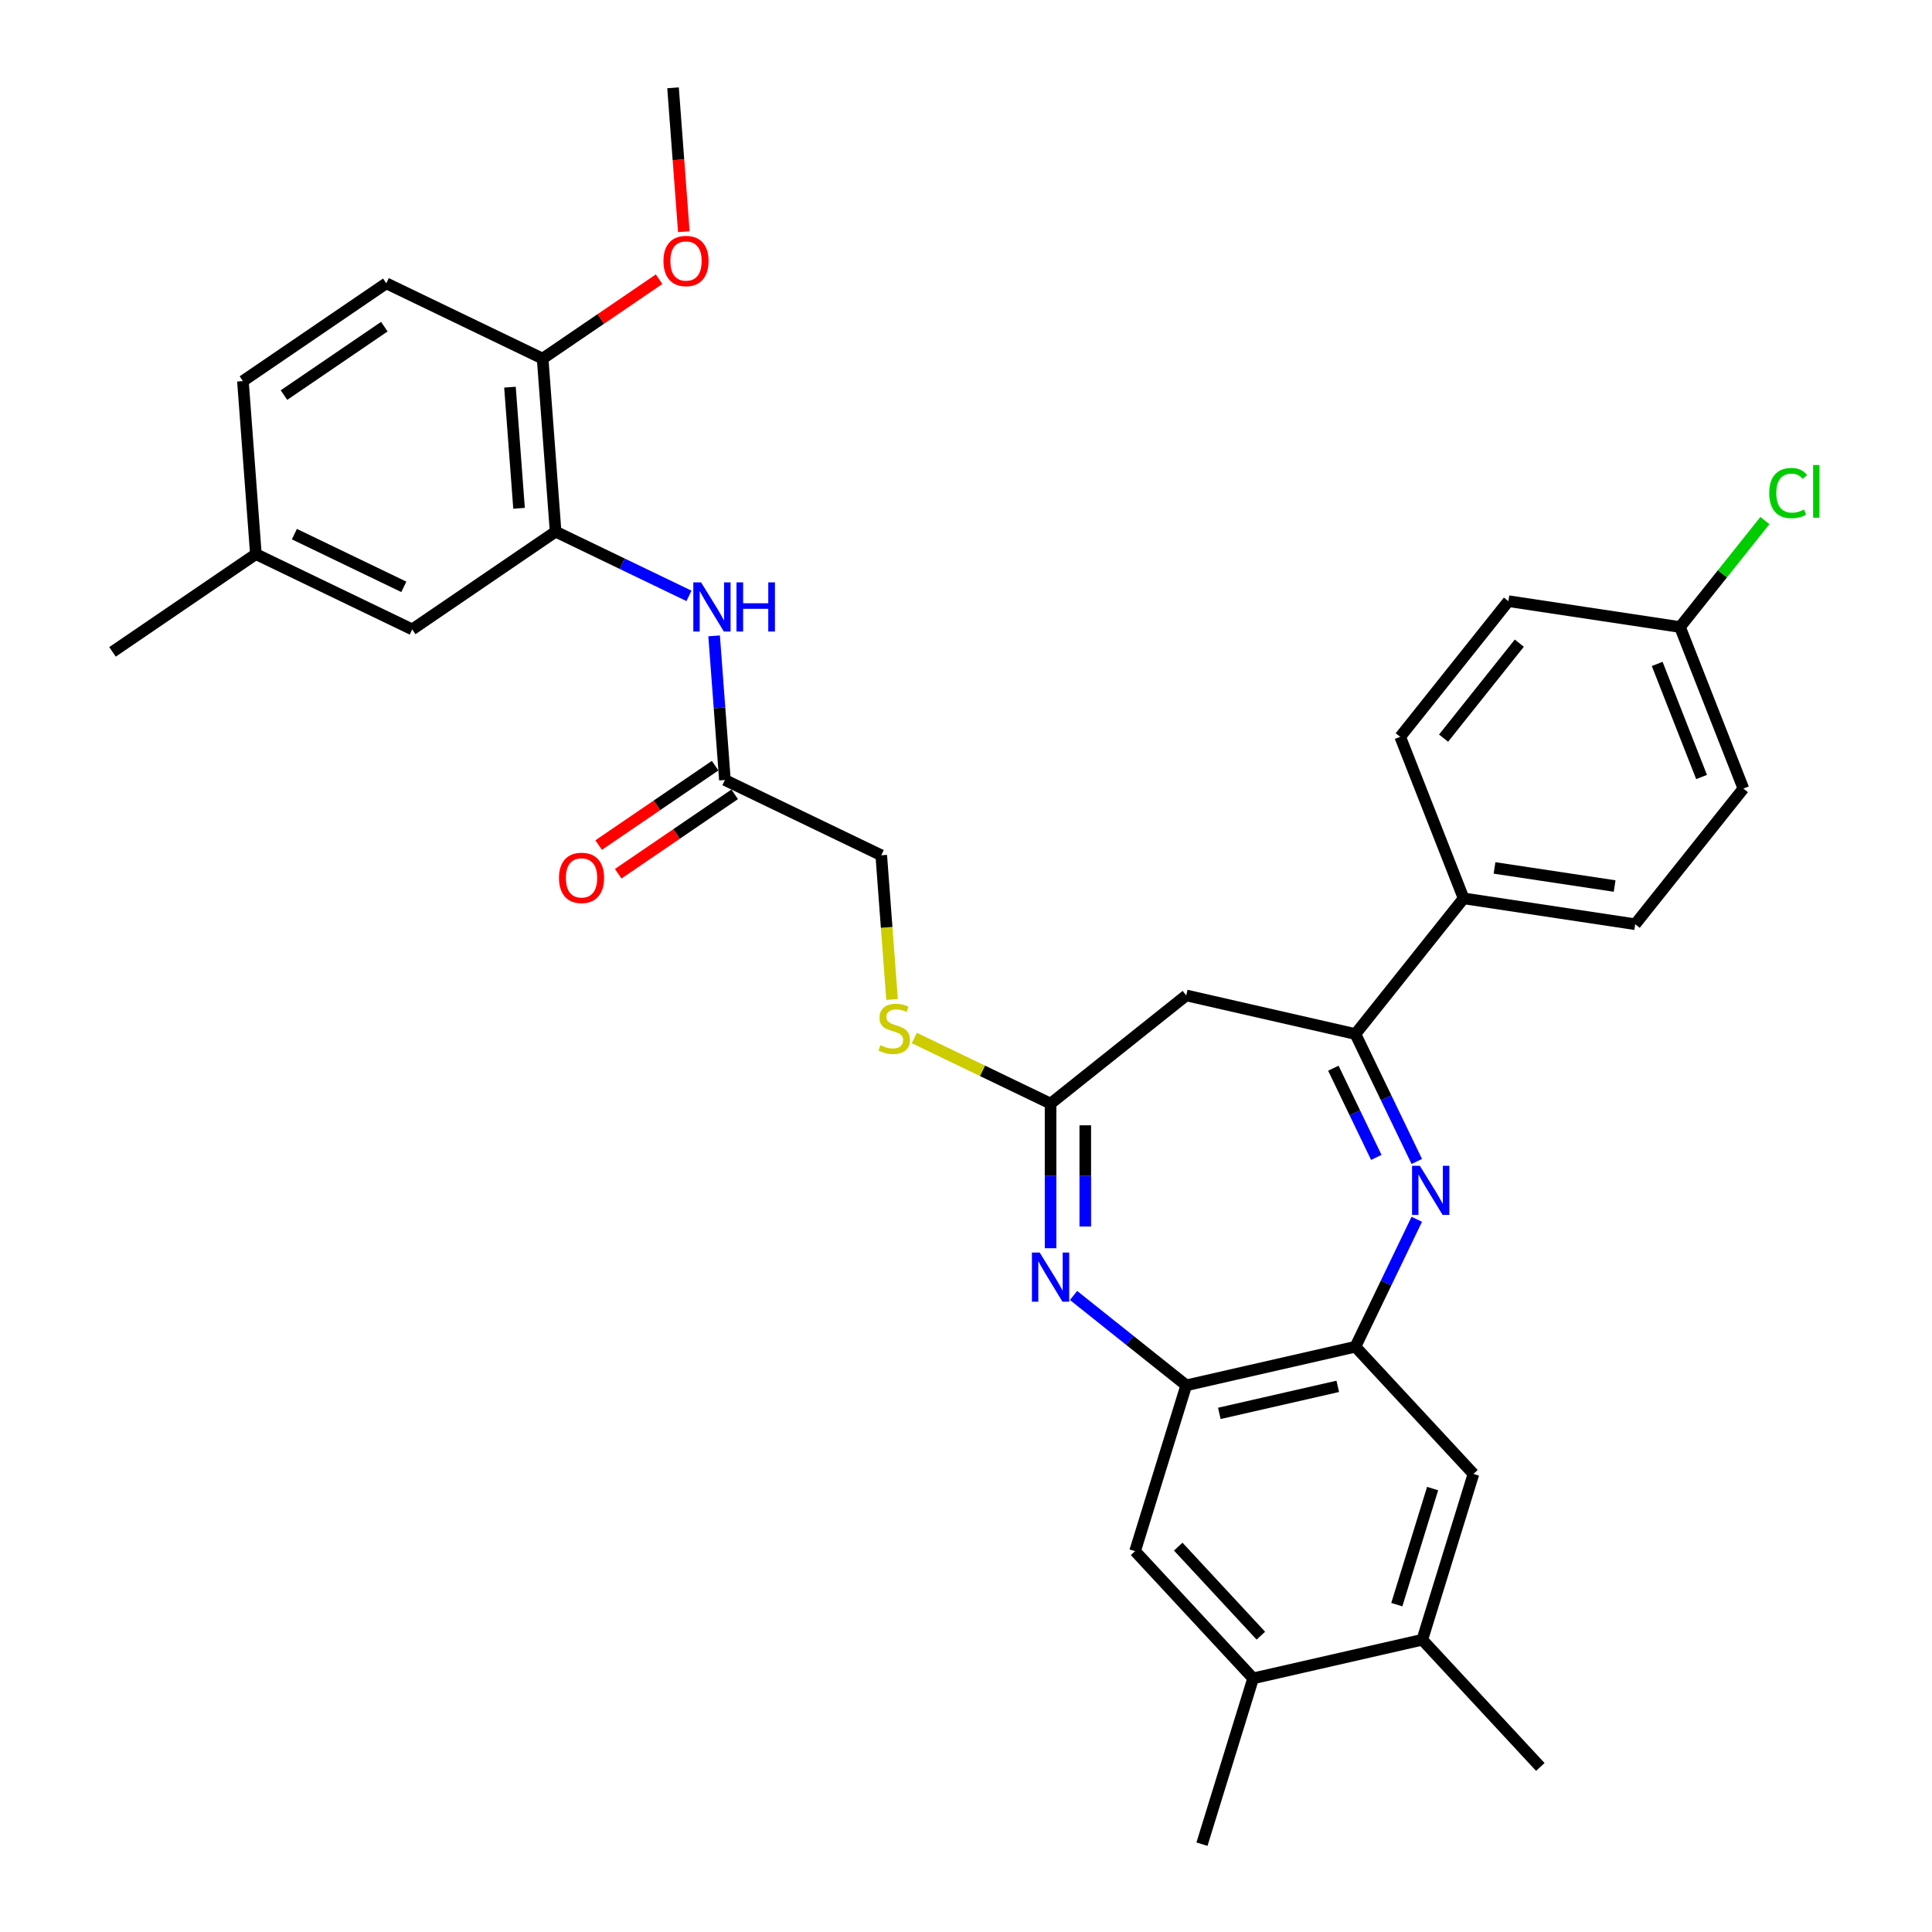 <?xml version='1.0' encoding='iso-8859-1'?>
<svg version='1.1' baseProfile='full'
              xmlns='http://www.w3.org/2000/svg'
                      xmlns:rdkit='http://www.rdkit.org/xml'
                      xmlns:xlink='http://www.w3.org/1999/xlink'
                  xml:space='preserve'
width='1000px' height='1000px' viewBox='0 0 1000 1000'>
<!-- END OF HEADER -->
<rect style='opacity:1.0;fill:#FFFFFF;stroke:none' width='1000' height='1000' x='0' y='0'> </rect>
<path class='bond-1' d='M 733.326,601.175 L 717.443,568.196' style='fill:none;fill-rule:evenodd;stroke:#0000FF;stroke-width:6px;stroke-linecap:butt;stroke-linejoin:miter;stroke-opacity:1' />
<path class='bond-1' d='M 717.443,568.196 L 701.561,535.216' style='fill:none;fill-rule:evenodd;stroke:#000000;stroke-width:6px;stroke-linecap:butt;stroke-linejoin:miter;stroke-opacity:1' />
<path class='bond-1' d='M 712.376,599.076 L 701.259,575.99' style='fill:none;fill-rule:evenodd;stroke:#0000FF;stroke-width:6px;stroke-linecap:butt;stroke-linejoin:miter;stroke-opacity:1' />
<path class='bond-1' d='M 701.259,575.99 L 690.141,552.904' style='fill:none;fill-rule:evenodd;stroke:#000000;stroke-width:6px;stroke-linecap:butt;stroke-linejoin:miter;stroke-opacity:1' />
<path class='bond-2' d='M 733.326,631.103 L 717.443,664.083' style='fill:none;fill-rule:evenodd;stroke:#0000FF;stroke-width:6px;stroke-linecap:butt;stroke-linejoin:miter;stroke-opacity:1' />
<path class='bond-2' d='M 717.443,664.083 L 701.561,697.062' style='fill:none;fill-rule:evenodd;stroke:#000000;stroke-width:6px;stroke-linecap:butt;stroke-linejoin:miter;stroke-opacity:1' />
<path class='bond-0' d='M 555.664,670.532 L 584.83,693.79' style='fill:none;fill-rule:evenodd;stroke:#0000FF;stroke-width:6px;stroke-linecap:butt;stroke-linejoin:miter;stroke-opacity:1' />
<path class='bond-0' d='M 584.83,693.79 L 613.995,717.049' style='fill:none;fill-rule:evenodd;stroke:#000000;stroke-width:6px;stroke-linecap:butt;stroke-linejoin:miter;stroke-opacity:1' />
<path class='bond-33' d='M 543.773,646.085 L 543.773,608.657' style='fill:none;fill-rule:evenodd;stroke:#0000FF;stroke-width:6px;stroke-linecap:butt;stroke-linejoin:miter;stroke-opacity:1' />
<path class='bond-33' d='M 543.773,608.657 L 543.773,571.23' style='fill:none;fill-rule:evenodd;stroke:#000000;stroke-width:6px;stroke-linecap:butt;stroke-linejoin:miter;stroke-opacity:1' />
<path class='bond-33' d='M 561.736,634.856 L 561.736,608.657' style='fill:none;fill-rule:evenodd;stroke:#0000FF;stroke-width:6px;stroke-linecap:butt;stroke-linejoin:miter;stroke-opacity:1' />
<path class='bond-33' d='M 561.736,608.657 L 561.736,582.458' style='fill:none;fill-rule:evenodd;stroke:#000000;stroke-width:6px;stroke-linecap:butt;stroke-linejoin:miter;stroke-opacity:1' />
<path class='bond-5' d='M 701.561,535.216 L 613.995,515.23' style='fill:none;fill-rule:evenodd;stroke:#000000;stroke-width:6px;stroke-linecap:butt;stroke-linejoin:miter;stroke-opacity:1' />
<path class='bond-13' d='M 701.561,535.216 L 757.562,464.993' style='fill:none;fill-rule:evenodd;stroke:#000000;stroke-width:6px;stroke-linecap:butt;stroke-linejoin:miter;stroke-opacity:1' />
<path class='bond-4' d='M 701.561,697.062 L 613.995,717.049' style='fill:none;fill-rule:evenodd;stroke:#000000;stroke-width:6px;stroke-linecap:butt;stroke-linejoin:miter;stroke-opacity:1' />
<path class='bond-4' d='M 692.424,717.574 L 631.127,731.564' style='fill:none;fill-rule:evenodd;stroke:#000000;stroke-width:6px;stroke-linecap:butt;stroke-linejoin:miter;stroke-opacity:1' />
<path class='bond-8' d='M 701.561,697.062 L 762.653,762.904' style='fill:none;fill-rule:evenodd;stroke:#000000;stroke-width:6px;stroke-linecap:butt;stroke-linejoin:miter;stroke-opacity:1' />
<path class='bond-3' d='M 543.773,571.23 L 613.995,515.23' style='fill:none;fill-rule:evenodd;stroke:#000000;stroke-width:6px;stroke-linecap:butt;stroke-linejoin:miter;stroke-opacity:1' />
<path class='bond-14' d='M 543.773,571.23 L 508.511,554.249' style='fill:none;fill-rule:evenodd;stroke:#000000;stroke-width:6px;stroke-linecap:butt;stroke-linejoin:miter;stroke-opacity:1' />
<path class='bond-14' d='M 508.511,554.249 L 473.25,537.268' style='fill:none;fill-rule:evenodd;stroke:#CCCC00;stroke-width:6px;stroke-linecap:butt;stroke-linejoin:miter;stroke-opacity:1' />
<path class='bond-9' d='M 613.995,717.049 L 587.521,802.876' style='fill:none;fill-rule:evenodd;stroke:#000000;stroke-width:6px;stroke-linecap:butt;stroke-linejoin:miter;stroke-opacity:1' />
<path class='bond-6' d='M 287.579,275.185 L 322.094,291.806' style='fill:none;fill-rule:evenodd;stroke:#000000;stroke-width:6px;stroke-linecap:butt;stroke-linejoin:miter;stroke-opacity:1' />
<path class='bond-6' d='M 322.094,291.806 L 356.61,308.428' style='fill:none;fill-rule:evenodd;stroke:#0000FF;stroke-width:6px;stroke-linecap:butt;stroke-linejoin:miter;stroke-opacity:1' />
<path class='bond-15' d='M 287.579,275.185 L 280.866,185.618' style='fill:none;fill-rule:evenodd;stroke:#000000;stroke-width:6px;stroke-linecap:butt;stroke-linejoin:miter;stroke-opacity:1' />
<path class='bond-15' d='M 268.658,263.092 L 263.96,200.395' style='fill:none;fill-rule:evenodd;stroke:#000000;stroke-width:6px;stroke-linecap:butt;stroke-linejoin:miter;stroke-opacity:1' />
<path class='bond-16' d='M 287.579,275.185 L 213.367,325.781' style='fill:none;fill-rule:evenodd;stroke:#000000;stroke-width:6px;stroke-linecap:butt;stroke-linejoin:miter;stroke-opacity:1' />
<path class='bond-7' d='M 369.623,329.119 L 372.419,366.42' style='fill:none;fill-rule:evenodd;stroke:#0000FF;stroke-width:6px;stroke-linecap:butt;stroke-linejoin:miter;stroke-opacity:1' />
<path class='bond-7' d='M 372.419,366.42 L 375.214,403.722' style='fill:none;fill-rule:evenodd;stroke:#000000;stroke-width:6px;stroke-linecap:butt;stroke-linejoin:miter;stroke-opacity:1' />
<path class='bond-12' d='M 762.653,762.904 L 736.179,848.731' style='fill:none;fill-rule:evenodd;stroke:#000000;stroke-width:6px;stroke-linecap:butt;stroke-linejoin:miter;stroke-opacity:1' />
<path class='bond-12' d='M 741.516,770.483 L 722.984,830.562' style='fill:none;fill-rule:evenodd;stroke:#000000;stroke-width:6px;stroke-linecap:butt;stroke-linejoin:miter;stroke-opacity:1' />
<path class='bond-34' d='M 587.521,802.876 L 648.613,868.718' style='fill:none;fill-rule:evenodd;stroke:#000000;stroke-width:6px;stroke-linecap:butt;stroke-linejoin:miter;stroke-opacity:1' />
<path class='bond-34' d='M 609.853,800.534 L 652.617,846.623' style='fill:none;fill-rule:evenodd;stroke:#000000;stroke-width:6px;stroke-linecap:butt;stroke-linejoin:miter;stroke-opacity:1' />
<path class='bond-10' d='M 375.214,403.722 L 456.137,442.693' style='fill:none;fill-rule:evenodd;stroke:#000000;stroke-width:6px;stroke-linecap:butt;stroke-linejoin:miter;stroke-opacity:1' />
<path class='bond-17' d='M 370.154,396.301 L 340.01,416.853' style='fill:none;fill-rule:evenodd;stroke:#000000;stroke-width:6px;stroke-linecap:butt;stroke-linejoin:miter;stroke-opacity:1' />
<path class='bond-17' d='M 340.01,416.853 L 309.865,437.406' style='fill:none;fill-rule:evenodd;stroke:#FF0000;stroke-width:6px;stroke-linecap:butt;stroke-linejoin:miter;stroke-opacity:1' />
<path class='bond-17' d='M 380.274,411.143 L 350.129,431.696' style='fill:none;fill-rule:evenodd;stroke:#000000;stroke-width:6px;stroke-linecap:butt;stroke-linejoin:miter;stroke-opacity:1' />
<path class='bond-17' d='M 350.129,431.696 L 319.984,452.248' style='fill:none;fill-rule:evenodd;stroke:#FF0000;stroke-width:6px;stroke-linecap:butt;stroke-linejoin:miter;stroke-opacity:1' />
<path class='bond-11' d='M 648.613,868.718 L 736.179,848.731' style='fill:none;fill-rule:evenodd;stroke:#000000;stroke-width:6px;stroke-linecap:butt;stroke-linejoin:miter;stroke-opacity:1' />
<path class='bond-30' d='M 648.613,868.718 L 622.138,954.545' style='fill:none;fill-rule:evenodd;stroke:#000000;stroke-width:6px;stroke-linecap:butt;stroke-linejoin:miter;stroke-opacity:1' />
<path class='bond-29' d='M 736.179,848.731 L 797.27,914.573' style='fill:none;fill-rule:evenodd;stroke:#000000;stroke-width:6px;stroke-linecap:butt;stroke-linejoin:miter;stroke-opacity:1' />
<path class='bond-18' d='M 757.562,464.993 L 846.377,478.38' style='fill:none;fill-rule:evenodd;stroke:#000000;stroke-width:6px;stroke-linecap:butt;stroke-linejoin:miter;stroke-opacity:1' />
<path class='bond-18' d='M 773.561,449.238 L 835.732,458.609' style='fill:none;fill-rule:evenodd;stroke:#000000;stroke-width:6px;stroke-linecap:butt;stroke-linejoin:miter;stroke-opacity:1' />
<path class='bond-19' d='M 757.562,464.993 L 724.748,381.384' style='fill:none;fill-rule:evenodd;stroke:#000000;stroke-width:6px;stroke-linecap:butt;stroke-linejoin:miter;stroke-opacity:1' />
<path class='bond-21' d='M 461.731,517.332 L 458.934,480.012' style='fill:none;fill-rule:evenodd;stroke:#CCCC00;stroke-width:6px;stroke-linecap:butt;stroke-linejoin:miter;stroke-opacity:1' />
<path class='bond-21' d='M 458.934,480.012 L 456.137,442.693' style='fill:none;fill-rule:evenodd;stroke:#000000;stroke-width:6px;stroke-linecap:butt;stroke-linejoin:miter;stroke-opacity:1' />
<path class='bond-20' d='M 280.866,185.618 L 199.943,146.647' style='fill:none;fill-rule:evenodd;stroke:#000000;stroke-width:6px;stroke-linecap:butt;stroke-linejoin:miter;stroke-opacity:1' />
<path class='bond-28' d='M 280.866,185.618 L 311.011,165.065' style='fill:none;fill-rule:evenodd;stroke:#000000;stroke-width:6px;stroke-linecap:butt;stroke-linejoin:miter;stroke-opacity:1' />
<path class='bond-28' d='M 311.011,165.065 L 341.156,144.513' style='fill:none;fill-rule:evenodd;stroke:#FF0000;stroke-width:6px;stroke-linecap:butt;stroke-linejoin:miter;stroke-opacity:1' />
<path class='bond-22' d='M 213.367,325.781 L 132.444,286.81' style='fill:none;fill-rule:evenodd;stroke:#000000;stroke-width:6px;stroke-linecap:butt;stroke-linejoin:miter;stroke-opacity:1' />
<path class='bond-22' d='M 209.023,303.751 L 152.377,276.471' style='fill:none;fill-rule:evenodd;stroke:#000000;stroke-width:6px;stroke-linecap:butt;stroke-linejoin:miter;stroke-opacity:1' />
<path class='bond-25' d='M 846.377,478.38 L 902.377,408.157' style='fill:none;fill-rule:evenodd;stroke:#000000;stroke-width:6px;stroke-linecap:butt;stroke-linejoin:miter;stroke-opacity:1' />
<path class='bond-26' d='M 724.748,381.384 L 780.748,311.162' style='fill:none;fill-rule:evenodd;stroke:#000000;stroke-width:6px;stroke-linecap:butt;stroke-linejoin:miter;stroke-opacity:1' />
<path class='bond-26' d='M 747.192,382.051 L 786.393,332.895' style='fill:none;fill-rule:evenodd;stroke:#000000;stroke-width:6px;stroke-linecap:butt;stroke-linejoin:miter;stroke-opacity:1' />
<path class='bond-36' d='M 199.943,146.647 L 125.732,197.243' style='fill:none;fill-rule:evenodd;stroke:#000000;stroke-width:6px;stroke-linecap:butt;stroke-linejoin:miter;stroke-opacity:1' />
<path class='bond-36' d='M 198.931,169.079 L 146.983,204.496' style='fill:none;fill-rule:evenodd;stroke:#000000;stroke-width:6px;stroke-linecap:butt;stroke-linejoin:miter;stroke-opacity:1' />
<path class='bond-24' d='M 132.444,286.81 L 125.732,197.243' style='fill:none;fill-rule:evenodd;stroke:#000000;stroke-width:6px;stroke-linecap:butt;stroke-linejoin:miter;stroke-opacity:1' />
<path class='bond-31' d='M 132.444,286.81 L 58.233,337.407' style='fill:none;fill-rule:evenodd;stroke:#000000;stroke-width:6px;stroke-linecap:butt;stroke-linejoin:miter;stroke-opacity:1' />
<path class='bond-23' d='M 869.563,324.548 L 780.748,311.162' style='fill:none;fill-rule:evenodd;stroke:#000000;stroke-width:6px;stroke-linecap:butt;stroke-linejoin:miter;stroke-opacity:1' />
<path class='bond-27' d='M 869.563,324.548 L 891.537,296.994' style='fill:none;fill-rule:evenodd;stroke:#000000;stroke-width:6px;stroke-linecap:butt;stroke-linejoin:miter;stroke-opacity:1' />
<path class='bond-27' d='M 891.537,296.994 L 913.51,269.44' style='fill:none;fill-rule:evenodd;stroke:#00CC00;stroke-width:6px;stroke-linecap:butt;stroke-linejoin:miter;stroke-opacity:1' />
<path class='bond-35' d='M 869.563,324.548 L 902.377,408.157' style='fill:none;fill-rule:evenodd;stroke:#000000;stroke-width:6px;stroke-linecap:butt;stroke-linejoin:miter;stroke-opacity:1' />
<path class='bond-35' d='M 857.763,343.652 L 880.733,402.179' style='fill:none;fill-rule:evenodd;stroke:#000000;stroke-width:6px;stroke-linecap:butt;stroke-linejoin:miter;stroke-opacity:1' />
<path class='bond-32' d='M 353.945,119.914 L 351.155,82.684' style='fill:none;fill-rule:evenodd;stroke:#FF0000;stroke-width:6px;stroke-linecap:butt;stroke-linejoin:miter;stroke-opacity:1' />
<path class='bond-32' d='M 351.155,82.684 L 348.366,45.455' style='fill:none;fill-rule:evenodd;stroke:#000000;stroke-width:6px;stroke-linecap:butt;stroke-linejoin:miter;stroke-opacity:1' />
<path  class='atom-0' d='M 734.909 603.421
L 743.244 616.894
Q 744.071 618.223, 745.4 620.63
Q 746.729 623.037, 746.801 623.181
L 746.801 603.421
L 750.178 603.421
L 750.178 628.857
L 746.693 628.857
L 737.747 614.127
Q 736.706 612.403, 735.592 610.427
Q 734.514 608.451, 734.191 607.84
L 734.191 628.857
L 730.885 628.857
L 730.885 603.421
L 734.909 603.421
' fill='#0000FF'/>
<path  class='atom-1' d='M 538.15 648.33
L 546.485 661.803
Q 547.311 663.132, 548.641 665.539
Q 549.97 667.946, 550.042 668.09
L 550.042 648.33
L 553.419 648.33
L 553.419 673.766
L 549.934 673.766
L 540.988 659.036
Q 539.946 657.312, 538.833 655.336
Q 537.755 653.36, 537.431 652.749
L 537.431 673.766
L 534.126 673.766
L 534.126 648.33
L 538.15 648.33
' fill='#0000FF'/>
<path  class='atom-8' d='M 362.879 301.437
L 371.214 314.91
Q 372.041 316.239, 373.37 318.646
Q 374.699 321.053, 374.771 321.197
L 374.771 301.437
L 378.148 301.437
L 378.148 326.873
L 374.663 326.873
L 365.717 312.143
Q 364.676 310.419, 363.562 308.443
Q 362.484 306.467, 362.161 305.856
L 362.161 326.873
L 358.855 326.873
L 358.855 301.437
L 362.879 301.437
' fill='#0000FF'/>
<path  class='atom-8' d='M 381.202 301.437
L 384.651 301.437
L 384.651 312.251
L 397.657 312.251
L 397.657 301.437
L 401.106 301.437
L 401.106 326.873
L 397.657 326.873
L 397.657 315.125
L 384.651 315.125
L 384.651 326.873
L 381.202 326.873
L 381.202 301.437
' fill='#0000FF'/>
<path  class='atom-15' d='M 455.664 540.99
Q 455.951 541.098, 457.137 541.601
Q 458.322 542.104, 459.616 542.427
Q 460.945 542.714, 462.239 542.714
Q 464.646 542.714, 466.047 541.565
Q 467.448 540.379, 467.448 538.331
Q 467.448 536.93, 466.729 536.068
Q 466.047 535.206, 464.969 534.739
Q 463.891 534.271, 462.095 533.733
Q 459.831 533.05, 458.466 532.403
Q 457.137 531.757, 456.167 530.391
Q 455.233 529.026, 455.233 526.727
Q 455.233 523.529, 457.388 521.553
Q 459.58 519.577, 463.891 519.577
Q 466.837 519.577, 470.178 520.978
L 469.352 523.745
Q 466.298 522.487, 463.999 522.487
Q 461.52 522.487, 460.155 523.529
Q 458.79 524.535, 458.825 526.296
Q 458.825 527.661, 459.508 528.487
Q 460.227 529.314, 461.233 529.781
Q 462.274 530.248, 463.999 530.787
Q 466.298 531.505, 467.664 532.224
Q 469.029 532.942, 469.999 534.415
Q 471.005 535.852, 471.005 538.331
Q 471.005 541.852, 468.634 543.756
Q 466.298 545.624, 462.382 545.624
Q 460.119 545.624, 458.394 545.122
Q 456.706 544.654, 454.694 543.828
L 455.664 540.99
' fill='#CCCC00'/>
<path  class='atom-18' d='M 289.326 454.39
Q 289.326 448.283, 292.344 444.87
Q 295.362 441.456, 301.003 441.456
Q 306.643 441.456, 309.661 444.87
Q 312.679 448.283, 312.679 454.39
Q 312.679 460.57, 309.625 464.091
Q 306.572 467.576, 301.003 467.576
Q 295.398 467.576, 292.344 464.091
Q 289.326 460.606, 289.326 454.39
M 301.003 464.701
Q 304.883 464.701, 306.967 462.115
Q 309.086 459.492, 309.086 454.39
Q 309.086 449.396, 306.967 446.881
Q 304.883 444.331, 301.003 444.331
Q 297.123 444.331, 295.003 446.846
Q 292.919 449.36, 292.919 454.39
Q 292.919 459.528, 295.003 462.115
Q 297.123 464.701, 301.003 464.701
' fill='#FF0000'/>
<path  class='atom-28' d='M 915.756 255.206
Q 915.756 248.883, 918.702 245.577
Q 921.684 242.236, 927.324 242.236
Q 932.57 242.236, 935.372 245.937
L 933.001 247.877
Q 930.953 245.182, 927.324 245.182
Q 923.48 245.182, 921.432 247.769
Q 919.42 250.32, 919.42 255.206
Q 919.42 260.236, 921.504 262.822
Q 923.624 265.409, 927.719 265.409
Q 930.522 265.409, 933.791 263.721
L 934.797 266.415
Q 933.468 267.277, 931.456 267.78
Q 929.444 268.283, 927.216 268.283
Q 921.684 268.283, 918.702 264.906
Q 915.756 261.529, 915.756 255.206
' fill='#00CC00'/>
<path  class='atom-28' d='M 938.462 240.691
L 941.767 240.691
L 941.767 267.96
L 938.462 267.96
L 938.462 240.691
' fill='#00CC00'/>
<path  class='atom-29' d='M 343.401 135.093
Q 343.401 128.986, 346.419 125.573
Q 349.437 122.159, 355.078 122.159
Q 360.718 122.159, 363.736 125.573
Q 366.754 128.986, 366.754 135.093
Q 366.754 141.273, 363.7 144.794
Q 360.646 148.279, 355.078 148.279
Q 349.473 148.279, 346.419 144.794
Q 343.401 141.309, 343.401 135.093
M 355.078 145.404
Q 358.958 145.404, 361.042 142.818
Q 363.161 140.195, 363.161 135.093
Q 363.161 130.099, 361.042 127.585
Q 358.958 125.034, 355.078 125.034
Q 351.197 125.034, 349.078 127.549
Q 346.994 130.063, 346.994 135.093
Q 346.994 140.231, 349.078 142.818
Q 351.197 145.404, 355.078 145.404
' fill='#FF0000'/>
</svg>
